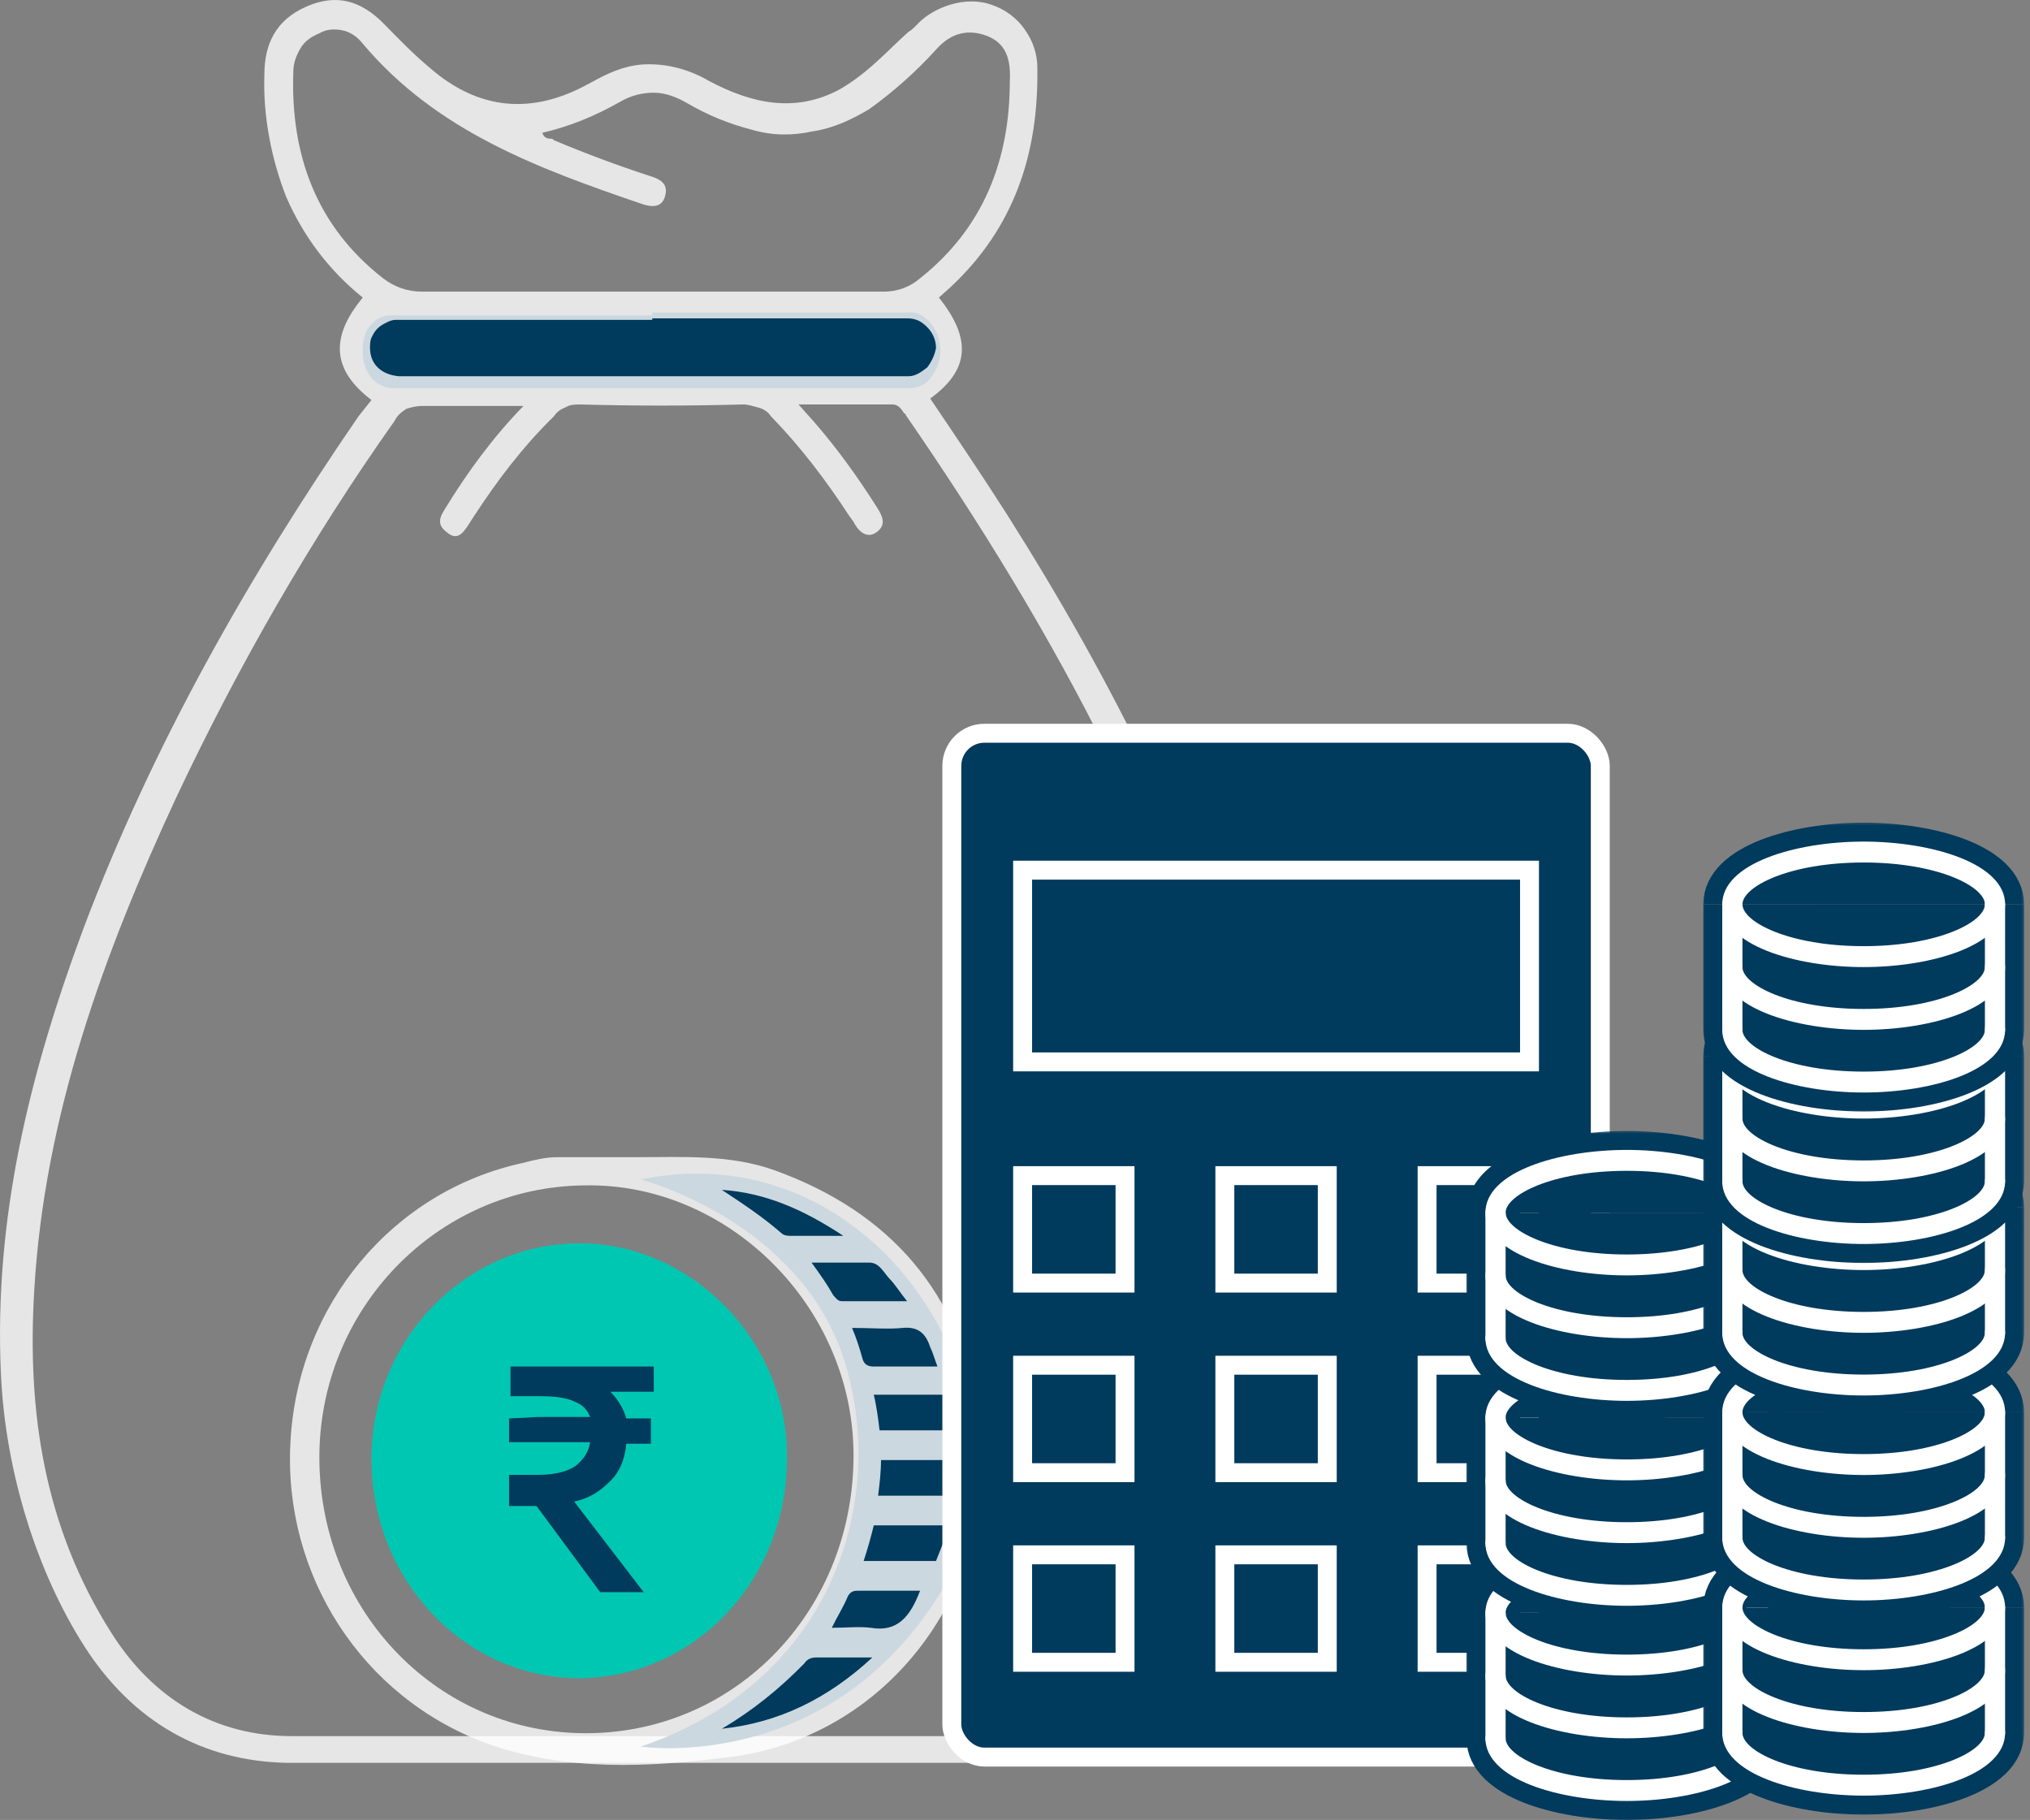 <svg width="193" height="173" viewBox="0 0 193 173" fill="none" xmlns="http://www.w3.org/2000/svg">
<rect x="0" y="0" width="193" height="173" fill="#808080" stroke="none"/>
<path d="M62.014 29.7H85.272C85.685 29.7 86.235 29.7 86.648 29.7C87.336 29.7 88.024 30.124 88.575 30.829C89.125 31.535 89.4 32.382 89.4 33.37C89.4 34.216 89.125 35.063 88.575 35.769C88.162 36.474 87.474 36.757 86.786 36.898H37.243C35.591 36.757 34.49 35.345 34.49 33.511C34.49 33.087 34.49 32.523 34.628 32.099C34.766 31.676 34.903 31.253 35.178 30.971C35.454 30.688 35.729 30.406 36.004 30.265C36.279 30.124 36.692 29.983 37.105 29.983C37.518 29.983 38.068 29.983 38.481 29.983H62.014V29.7Z" fill="#003A5D"/>
<path opacity="0.8" d="M35.318 38.024C31.602 35.202 31.327 32.097 34.492 28.287C31.327 25.747 28.85 22.501 27.199 18.691C25.822 15.163 24.997 11.07 25.134 7.119C25.134 4.155 26.235 1.897 29.125 0.627C32.015 -0.643 34.355 0.063 36.557 2.321C37.933 3.732 39.309 5.143 40.823 6.413C45.502 10.506 50.594 10.929 55.961 7.965C56.099 7.965 56.099 7.824 56.236 7.824C57.75 6.978 59.264 6.272 61.053 6.131C63.255 5.99 65.457 6.554 67.383 7.683C71.374 9.8 75.503 10.788 79.769 8.53C81.008 7.824 82.109 6.978 83.21 5.99C84.311 5.002 85.274 4.014 86.375 3.026C86.65 2.885 86.925 2.603 87.338 2.18C88.715 0.768 91.742 -0.502 94.357 0.486C95.596 0.909 96.697 1.756 97.385 2.744C98.21 3.873 98.623 5.143 98.623 6.413C98.761 14.598 96.421 21.654 90.366 27.299L89.265 28.287C92.43 32.238 92.155 35.202 88.439 37.883C90.916 41.552 93.394 45.221 95.733 48.891C105.917 64.978 114.449 81.913 119.679 100.4C122.431 110.278 124.083 120.298 123.532 130.599C122.982 140.901 120.642 148.804 115.688 156.566C110.596 164.468 104.541 167.573 96.284 167.573H27.336C19.217 167.432 12.611 163.622 8.069 156.566C3.528 149.51 0.5 139.913 0.088 130.599C-0.601 115.782 2.84 101.952 7.932 88.263C14.538 70.764 23.62 54.818 34.08 39.577L35.318 38.024ZM49.768 38.589H40.135C39.584 38.589 39.034 38.73 38.621 38.871C38.208 39.153 37.795 39.435 37.52 40C29.538 51.289 22.657 63.285 16.739 75.844C9.858 90.662 4.216 106.044 3.253 122.697C2.565 134.268 4.216 145.135 10.547 155.154C14.538 161.505 20.455 165.033 27.749 165.033H96.421C103.715 165.033 109.495 161.646 113.624 155.295C116.239 151.062 118.303 146.264 119.404 141.325C122.156 129.753 121.193 118.322 118.44 107.032C112.385 82.195 100.412 60.18 86.1 39.435C86.1 39.435 86.1 39.294 85.962 39.294C85.687 38.871 85.412 38.447 84.861 38.447H75.916L77.43 40.141C79.632 42.681 81.558 45.362 83.347 48.185C83.898 49.032 84.311 49.878 83.347 50.584C82.384 51.289 81.558 50.443 81.145 49.596L80.733 49.032C78.531 45.645 76.054 42.399 73.301 39.577C73.026 39.153 72.613 38.871 72.063 38.73C71.512 38.589 71.099 38.447 70.686 38.447C65.457 38.589 60.227 38.589 55.135 38.447C54.722 38.447 54.172 38.447 53.759 38.73C53.346 38.871 52.934 39.153 52.658 39.577C49.768 42.399 47.291 45.645 45.089 49.032L44.539 49.878C43.988 50.725 43.438 51.431 42.474 50.584C41.511 49.878 41.786 49.173 42.337 48.326C44.401 44.939 46.878 41.552 49.768 38.589ZM51.557 12.623C51.695 13.046 51.97 13.187 52.383 13.187C52.521 13.187 52.521 13.187 52.658 13.328C55.686 14.598 58.714 15.727 61.741 16.715C62.704 16.997 63.53 17.421 63.255 18.549C62.98 19.82 61.879 19.678 61.053 19.396C51.144 16.009 41.511 12.481 34.492 4.155C33.942 3.45 33.254 3.026 32.566 2.885C31.878 2.744 31.052 2.744 30.364 3.167C29.676 3.45 28.988 3.873 28.575 4.579C28.162 5.284 27.887 5.99 27.887 6.837C27.611 14.739 30.089 21.513 36.419 26.452C37.52 27.299 38.759 27.722 40.135 27.722H84.035C85.274 27.722 86.513 27.299 87.476 26.452C93.531 21.654 96.008 15.163 96.008 7.683C96.146 5.143 95.32 3.873 93.531 3.308C91.742 2.744 90.228 3.308 88.99 4.72C87.063 6.837 84.999 8.671 82.659 10.364C81.008 11.352 79.219 12.199 77.292 12.481C75.365 12.905 73.439 12.905 71.512 12.34C69.31 11.776 67.246 10.929 65.319 9.8C64.356 9.236 63.255 8.812 62.154 8.812C61.053 8.812 59.952 9.094 58.989 9.659C56.512 11.07 54.034 12.058 51.557 12.623ZM62.016 30.404H39.034C38.621 30.404 38.208 30.404 37.658 30.404C37.245 30.404 36.97 30.545 36.694 30.686C36.419 30.827 36.144 30.968 35.869 31.25C35.593 31.533 35.456 31.815 35.318 32.097C35.181 32.379 35.181 32.803 35.181 33.085C35.181 34.637 36.282 35.625 37.933 35.766H86.375C87.063 35.766 87.614 35.343 88.164 34.919C88.577 34.355 88.852 33.791 88.99 33.085C88.99 32.379 88.715 31.674 88.164 31.109C87.614 30.545 87.063 30.262 86.237 30.262C85.825 30.262 85.412 30.262 84.861 30.262H62.016V30.404Z" fill="white"/>
<path d="M60.914 112.118C60.914 112.118 76.19 116.069 80.318 129.476C84.447 142.882 78.942 159.958 60.914 166.026C60.914 166.026 78.529 168.707 89.264 151.632C99.998 134.838 84.309 107.32 60.914 112.118Z" fill="#003A5D"/>
<path opacity="0.8" d="M60.504 110C64.907 110 69.449 109.717 73.715 111.27C84.587 115.221 91.33 122.842 93.119 134.555C95.459 150.36 84.862 165.037 69.449 167.012C61.742 168 53.898 168.424 46.329 165.742C34.356 161.368 26.924 149.655 27.612 137.095C28.3 123.971 37.383 113.245 49.632 110.564C50.733 110.282 51.833 110 52.934 110C55.411 110 58.026 110 60.504 110ZM30.365 138.788C30.502 153.324 41.787 164.896 55.962 164.754C70.137 164.613 81.284 152.9 81.146 138.083C81.009 124.112 69.174 112.399 55.549 112.681C41.512 112.822 30.227 124.535 30.365 138.788ZM68.623 164.331C73.99 163.767 78.669 161.509 82.936 157.557C80.871 157.557 79.22 157.557 77.568 157.557C77.155 157.557 76.743 157.698 76.467 158.122C74.128 160.521 71.513 162.638 68.623 164.331ZM83.486 142.175C85.963 142.175 88.165 142.175 90.504 142.175C90.504 141.046 90.917 139.917 90.78 138.788C88.44 138.788 86.101 138.788 83.761 138.788C83.761 139.917 83.624 141.046 83.486 142.175ZM83.624 135.966C85.963 135.966 88.303 135.966 90.504 135.966C90.642 134.696 90.367 133.567 89.954 132.579C87.615 132.579 85.413 132.579 83.073 132.579C83.348 133.708 83.486 134.837 83.624 135.966ZM83.073 144.998C82.798 146.127 82.523 147.114 82.11 148.384C84.449 148.384 86.651 148.384 88.991 148.384C89.404 147.255 89.954 146.268 89.954 144.998C87.615 144.998 85.413 144.998 83.073 144.998ZM81.009 126.229C81.422 127.216 81.697 128.063 81.972 129.051C82.11 129.615 82.385 129.898 83.073 129.898C85 129.898 87.064 129.898 89.128 129.898C88.853 129.192 88.716 128.628 88.44 128.063C88.027 126.793 87.339 126.087 85.826 126.229C84.449 126.37 82.798 126.229 81.009 126.229ZM86.238 123.688C85.55 122.842 85.137 122.136 84.587 121.572C84.036 121.007 83.624 120.019 82.66 120.019C80.871 120.019 79.082 120.019 77.155 120.019C77.981 121.148 78.669 122.136 79.22 123.124C79.495 123.406 79.633 123.688 80.046 123.688C82.11 123.688 84.036 123.688 86.238 123.688ZM87.477 151.207C85.413 151.207 83.486 151.207 81.697 151.207C81.284 151.207 80.871 151.207 80.596 151.771C80.183 152.759 79.633 153.606 79.082 154.735C80.458 154.735 81.697 154.594 82.798 154.735C85.275 155.158 86.514 153.747 87.477 151.207ZM80.183 117.479C76.33 114.939 72.752 113.387 68.623 113.104C70.55 114.374 72.476 115.644 74.265 117.197C74.541 117.479 74.954 117.479 75.229 117.479C76.743 117.479 78.119 117.479 80.183 117.479Z" fill="white"/>
<path d="M35.32 138.929C35.182 127.639 43.99 118.325 54.862 118.184C65.596 118.043 74.817 127.357 74.817 138.364C74.954 150.077 66.147 159.391 55.137 159.532C44.265 159.532 35.458 150.36 35.32 138.929Z" fill="#00C7B2"/>
<path fill-rule="evenodd" clip-rule="evenodd" d="M48.397 143.02V140.197H51.149C52.663 140.197 53.901 139.915 54.727 139.35C55.415 138.786 55.966 138.08 56.103 137.093H48.397V134.835L51.149 134.693H56.103C55.828 133.988 55.415 133.564 54.727 133.282C53.901 132.859 52.8 132.718 51.286 132.718H48.534V129.895H62.158V132.294H58.03C58.718 133 59.268 133.847 59.544 134.835H61.883V137.234H59.544C59.406 138.786 58.856 140.056 57.892 140.903C57.066 141.749 55.966 142.455 54.589 142.737L61.195 151.346H57.066L51.011 143.161H48.397V143.02Z" fill="#003A5D"/>
<rect x="90.494" y="69.7" width="61.651" height="97.325" rx="3.1" fill="#003A5D" stroke="white" stroke-width="1.8"/>
<rect x="97.224" y="82.716" width="48.192" height="18.225" fill="#003A5D" stroke="white" stroke-width="1.8"/>
<rect x="97.224" y="111.753" width="9.737" height="10.215" fill="#003A5D" stroke="white" stroke-width="1.8"/>
<rect x="116.451" y="111.753" width="9.737" height="10.215" fill="#003A5D" stroke="white" stroke-width="1.8"/>
<rect x="116.451" y="129.776" width="9.737" height="10.215" fill="#003A5D" stroke="white" stroke-width="1.8"/>
<rect x="116.451" y="147.799" width="9.737" height="10.215" fill="#003A5D" stroke="white" stroke-width="1.8"/>
<rect x="135.679" y="111.753" width="9.737" height="10.215" fill="#003A5D" stroke="white" stroke-width="1.8"/>
<rect x="135.679" y="129.776" width="9.737" height="10.215" fill="#003A5D" stroke="white" stroke-width="1.8"/>
<rect x="135.679" y="147.799" width="9.737" height="10.215" fill="#003A5D" stroke="white" stroke-width="1.8"/>
<rect x="97.224" y="129.776" width="9.737" height="10.215" fill="#003A5D" stroke="white" stroke-width="1.8"/>
<rect x="97.224" y="147.799" width="9.737" height="10.215" fill="#003A5D" stroke="white" stroke-width="1.8"/>
<mask id="path-18-outside-1_713_4024" maskUnits="userSpaceOnUse" x="139.115" y="145.345" width="31" height="28" fill="black">
<rect fill="white" x="139.115" y="145.345" width="31" height="28"/>
<path fill-rule="evenodd" clip-rule="evenodd" d="M168.115 153.308C168.115 149.436 161.188 147.345 154.669 147.345C148.149 147.345 141.223 149.436 141.223 153.308"/>
<path fill-rule="evenodd" clip-rule="evenodd" d="M168.115 153.308V165.236C168.115 169.109 161.188 171.2 154.669 171.2C148.149 171.2 141.223 169.109 141.223 165.236V153.313"/>
</mask>
<path fill-rule="evenodd" clip-rule="evenodd" d="M168.115 153.308C168.115 149.436 161.188 147.345 154.669 147.345C148.149 147.345 141.223 149.436 141.223 153.308" fill="#003A5D"/>
<path fill-rule="evenodd" clip-rule="evenodd" d="M168.115 153.308V165.236C168.115 169.109 161.188 171.2 154.669 171.2C148.149 171.2 141.223 169.109 141.223 165.236V153.313" fill="#003A5D"/>
<path fill-rule="evenodd" clip-rule="evenodd" d="M168.115 153.308C168.115 149.436 161.188 147.345 154.669 147.345C148.149 147.345 141.223 149.436 141.223 153.308" stroke="#003A5D" stroke-width="3.6" mask="url(#path-18-outside-1_713_4024)"/>
<path fill-rule="evenodd" clip-rule="evenodd" d="M168.115 153.308V165.236C168.115 169.109 161.188 171.2 154.669 171.2C148.149 171.2 141.223 169.109 141.223 165.236V153.313" stroke="#003A5D" stroke-width="3.6" mask="url(#path-18-outside-1_713_4024)"/>
<path d="M154.669 171.197C161.188 171.197 168.115 169.105 168.115 165.233C168.115 164.684 167.685 164.239 167.155 164.239C166.625 164.239 166.194 164.684 166.194 165.233C166.194 166.893 161.809 169.209 154.669 169.209C147.529 169.209 143.144 166.893 143.144 165.233C143.144 164.684 142.713 164.239 142.183 164.239C141.653 164.239 141.223 164.684 141.223 165.233C141.223 169.105 148.149 171.197 154.669 171.197Z" fill="white"/>
<path d="M154.669 165.239C161.188 165.239 168.115 163.148 168.115 159.275C168.115 158.727 167.685 158.281 167.155 158.281C166.625 158.281 166.194 158.727 166.194 159.275C166.194 160.935 161.809 163.251 154.669 163.251C147.529 163.251 143.144 160.935 143.144 159.275C143.144 158.727 142.713 158.281 142.183 158.281C141.653 158.281 141.223 158.727 141.223 159.275C141.223 163.148 148.149 165.239 154.669 165.239Z" fill="white"/>
<path d="M154.669 159.272C161.188 159.272 168.115 157.181 168.115 153.308C168.115 149.436 161.188 147.345 154.669 147.345C148.149 147.345 141.223 149.436 141.223 153.308C141.223 157.181 148.149 159.272 154.669 159.272ZM154.669 149.333C161.809 149.333 166.194 151.649 166.194 153.308C166.194 154.968 161.809 157.284 154.669 157.284C147.529 157.284 143.144 154.968 143.144 153.308C143.144 151.649 147.529 149.333 154.669 149.333Z" fill="white"/>
<path d="M142.184 166.229C142.714 166.229 143.145 165.783 143.145 165.235V153.307C143.145 152.758 142.714 152.313 142.184 152.313C141.654 152.313 141.224 152.758 141.224 153.307V165.235C141.224 165.783 141.654 166.229 142.184 166.229Z" fill="white"/>
<path d="M167.155 166.229C167.685 166.229 168.115 165.783 168.115 165.235V153.307C168.115 152.758 167.685 152.313 167.155 152.313C166.625 152.313 166.194 152.758 166.194 153.307V165.235C166.194 165.783 166.625 166.229 167.155 166.229Z" fill="white"/>
<mask id="path-24-outside-2_713_4024" maskUnits="userSpaceOnUse" x="139.115" y="126.79" width="31" height="28" fill="black">
<rect fill="white" x="139.115" y="126.79" width="31" height="28"/>
<path fill-rule="evenodd" clip-rule="evenodd" d="M168.115 134.754C168.115 130.882 161.188 128.79 154.669 128.79C148.149 128.79 141.223 130.882 141.223 134.754"/>
<path fill-rule="evenodd" clip-rule="evenodd" d="M168.115 134.754V146.682C168.115 150.554 161.188 152.646 154.669 152.646C148.149 152.646 141.223 150.554 141.223 146.682V134.759"/>
</mask>
<path fill-rule="evenodd" clip-rule="evenodd" d="M168.115 134.754C168.115 130.882 161.188 128.79 154.669 128.79C148.149 128.79 141.223 130.882 141.223 134.754" fill="#003A5D"/>
<path fill-rule="evenodd" clip-rule="evenodd" d="M168.115 134.754V146.682C168.115 150.554 161.188 152.646 154.669 152.646C148.149 152.646 141.223 150.554 141.223 146.682V134.759" fill="#003A5D"/>
<path fill-rule="evenodd" clip-rule="evenodd" d="M168.115 134.754C168.115 130.882 161.188 128.79 154.669 128.79C148.149 128.79 141.223 130.882 141.223 134.754" stroke="#003A5D" stroke-width="3.6" mask="url(#path-24-outside-2_713_4024)"/>
<path fill-rule="evenodd" clip-rule="evenodd" d="M168.115 134.754V146.682C168.115 150.554 161.188 152.646 154.669 152.646C148.149 152.646 141.223 150.554 141.223 146.682V134.759" stroke="#003A5D" stroke-width="3.6" mask="url(#path-24-outside-2_713_4024)"/>
<path d="M154.669 152.643C161.188 152.643 168.115 150.551 168.115 146.679C168.115 146.13 167.685 145.685 167.155 145.685C166.625 145.685 166.194 146.13 166.194 146.679C166.194 148.339 161.809 150.655 154.669 150.655C147.529 150.655 143.144 148.339 143.144 146.679C143.144 146.13 142.713 145.685 142.183 145.685C141.653 145.685 141.223 146.13 141.223 146.679C141.223 150.551 148.149 152.643 154.669 152.643Z" fill="white"/>
<path d="M154.669 146.685C161.188 146.685 168.115 144.594 168.115 140.721C168.115 140.172 167.685 139.727 167.155 139.727C166.625 139.727 166.194 140.172 166.194 140.721C166.194 142.381 161.809 144.697 154.669 144.697C147.529 144.697 143.144 142.381 143.144 140.721C143.144 140.172 142.713 139.727 142.183 139.727C141.653 139.727 141.223 140.172 141.223 140.721C141.223 144.594 148.149 146.685 154.669 146.685Z" fill="white"/>
<path d="M154.669 140.718C161.188 140.718 168.115 138.627 168.115 134.754C168.115 130.882 161.188 128.79 154.669 128.79C148.149 128.79 141.223 130.882 141.223 134.754C141.223 138.627 148.149 140.718 154.669 140.718ZM154.669 130.778C161.809 130.778 166.194 133.094 166.194 134.754C166.194 136.414 161.809 138.73 154.669 138.73C147.529 138.73 143.144 136.414 143.144 134.754C143.144 133.094 147.529 130.778 154.669 130.778Z" fill="white"/>
<path d="M142.184 147.674C142.714 147.674 143.145 147.229 143.145 146.68V134.753C143.145 134.204 142.714 133.759 142.184 133.759C141.654 133.759 141.224 134.204 141.224 134.753V146.68C141.224 147.229 141.654 147.674 142.184 147.674Z" fill="white"/>
<path d="M167.155 147.674C167.685 147.674 168.115 147.229 168.115 146.68V134.753C168.115 134.204 167.685 133.759 167.155 133.759C166.625 133.759 166.194 134.204 166.194 134.753V146.68C166.194 147.229 166.625 147.674 167.155 147.674Z" fill="white"/>
<mask id="path-30-outside-3_713_4024" maskUnits="userSpaceOnUse" x="139.115" y="107.308" width="31" height="28" fill="black">
<rect fill="white" x="139.115" y="107.308" width="31" height="28"/>
<path fill-rule="evenodd" clip-rule="evenodd" d="M168.115 115.272C168.115 111.4 161.188 109.308 154.669 109.308C148.149 109.308 141.223 111.4 141.223 115.272"/>
<path fill-rule="evenodd" clip-rule="evenodd" d="M168.115 115.272V127.2C168.115 131.072 161.188 133.164 154.669 133.164C148.149 133.164 141.223 131.072 141.223 127.2V115.277"/>
</mask>
<path fill-rule="evenodd" clip-rule="evenodd" d="M168.115 115.272C168.115 111.4 161.188 109.308 154.669 109.308C148.149 109.308 141.223 111.4 141.223 115.272" fill="#003A5D"/>
<path fill-rule="evenodd" clip-rule="evenodd" d="M168.115 115.272V127.2C168.115 131.072 161.188 133.164 154.669 133.164C148.149 133.164 141.223 131.072 141.223 127.2V115.277" fill="#003A5D"/>
<path fill-rule="evenodd" clip-rule="evenodd" d="M168.115 115.272C168.115 111.4 161.188 109.308 154.669 109.308C148.149 109.308 141.223 111.4 141.223 115.272" stroke="#003A5D" stroke-width="3.6" mask="url(#path-30-outside-3_713_4024)"/>
<path fill-rule="evenodd" clip-rule="evenodd" d="M168.115 115.272V127.2C168.115 131.072 161.188 133.164 154.669 133.164C148.149 133.164 141.223 131.072 141.223 127.2V115.277" stroke="#003A5D" stroke-width="3.6" mask="url(#path-30-outside-3_713_4024)"/>
<path d="M154.669 133.161C161.188 133.161 168.115 131.069 168.115 127.197C168.115 126.648 167.685 126.203 167.155 126.203C166.625 126.203 166.194 126.648 166.194 127.197C166.194 128.857 161.809 131.173 154.669 131.173C147.529 131.173 143.144 128.857 143.144 127.197C143.144 126.648 142.713 126.203 142.183 126.203C141.653 126.203 141.223 126.648 141.223 127.197C141.223 131.069 148.149 133.161 154.669 133.161Z" fill="white"/>
<path d="M154.669 127.203C161.188 127.203 168.115 125.112 168.115 121.239C168.115 120.691 167.685 120.245 167.155 120.245C166.625 120.245 166.194 120.691 166.194 121.239C166.194 122.899 161.809 125.215 154.669 125.215C147.529 125.215 143.144 122.899 143.144 121.239C143.144 120.691 142.713 120.245 142.183 120.245C141.653 120.245 141.223 120.691 141.223 121.239C141.223 125.112 148.149 127.203 154.669 127.203Z" fill="white"/>
<path d="M154.669 121.236C161.188 121.236 168.115 119.145 168.115 115.272C168.115 111.4 161.188 109.308 154.669 109.308C148.149 109.308 141.223 111.4 141.223 115.272C141.223 119.145 148.149 121.236 154.669 121.236ZM154.669 111.296C161.809 111.296 166.194 113.612 166.194 115.272C166.194 116.932 161.809 119.248 154.669 119.248C147.529 119.248 143.144 116.932 143.144 115.272C143.144 113.612 147.529 111.296 154.669 111.296Z" fill="white"/>
<path d="M142.184 128.192C142.714 128.192 143.145 127.747 143.145 127.198V115.271C143.145 114.722 142.714 114.277 142.184 114.277C141.654 114.277 141.224 114.722 141.224 115.271V127.198C141.224 127.747 141.654 128.192 142.184 128.192Z" fill="white"/>
<path d="M167.155 128.192C167.685 128.192 168.115 127.747 168.115 127.198V115.271C168.115 114.722 167.685 114.277 167.155 114.277C166.625 114.277 166.194 114.722 166.194 115.271V127.198C166.194 127.747 166.625 128.192 167.155 128.192Z" fill="white"/>
<mask id="path-36-outside-4_713_4024" maskUnits="userSpaceOnUse" x="161.633" y="144.836" width="31" height="28" fill="black">
<rect fill="white" x="161.633" y="144.836" width="31" height="28"/>
<path fill-rule="evenodd" clip-rule="evenodd" d="M190.633 152.8C190.633 148.928 183.706 146.836 177.187 146.836C170.667 146.836 163.74 148.928 163.74 152.8"/>
<path fill-rule="evenodd" clip-rule="evenodd" d="M190.633 152.8V164.728C190.633 168.6 183.706 170.692 177.187 170.692C170.667 170.692 163.74 168.6 163.74 164.728V152.805"/>
</mask>
<path fill-rule="evenodd" clip-rule="evenodd" d="M190.633 152.8C190.633 148.928 183.706 146.836 177.187 146.836C170.667 146.836 163.74 148.928 163.74 152.8" fill="#003A5D"/>
<path fill-rule="evenodd" clip-rule="evenodd" d="M190.633 152.8V164.728C190.633 168.6 183.706 170.692 177.187 170.692C170.667 170.692 163.74 168.6 163.74 164.728V152.805" fill="#003A5D"/>
<path fill-rule="evenodd" clip-rule="evenodd" d="M190.633 152.8C190.633 148.928 183.706 146.836 177.187 146.836C170.667 146.836 163.74 148.928 163.74 152.8" stroke="#003A5D" stroke-width="3.6" mask="url(#path-36-outside-4_713_4024)"/>
<path fill-rule="evenodd" clip-rule="evenodd" d="M190.633 152.8V164.728C190.633 168.6 183.706 170.692 177.187 170.692C170.667 170.692 163.74 168.6 163.74 164.728V152.805" stroke="#003A5D" stroke-width="3.6" mask="url(#path-36-outside-4_713_4024)"/>
<path d="M177.187 170.688C183.706 170.688 190.633 168.597 190.633 164.725C190.633 164.176 190.203 163.731 189.672 163.731C189.142 163.731 188.712 164.176 188.712 164.725C188.712 166.384 184.326 168.7 177.187 168.7C170.047 168.7 165.661 166.384 165.661 164.725C165.661 164.176 165.231 163.731 164.701 163.731C164.17 163.731 163.74 164.176 163.74 164.725C163.74 168.597 170.667 170.688 177.187 170.688Z" fill="white"/>
<path d="M177.187 164.731C183.706 164.731 190.633 162.64 190.633 158.767C190.633 158.218 190.203 157.773 189.672 157.773C189.142 157.773 188.712 158.218 188.712 158.767C188.712 160.427 184.326 162.743 177.187 162.743C170.047 162.743 165.661 160.427 165.661 158.767C165.661 158.218 165.231 157.773 164.701 157.773C164.17 157.773 163.74 158.218 163.74 158.767C163.74 162.64 170.667 164.731 177.187 164.731Z" fill="white"/>
<path d="M177.187 158.764C183.706 158.764 190.633 156.673 190.633 152.8C190.633 148.928 183.706 146.836 177.187 146.836C170.667 146.836 163.74 148.928 163.74 152.8C163.74 156.673 170.667 158.764 177.187 158.764ZM177.187 148.824C184.326 148.824 188.712 151.14 188.712 152.8C188.712 154.46 184.326 156.776 177.187 156.776C170.047 156.776 165.661 154.46 165.661 152.8C165.661 151.14 170.047 148.824 177.187 148.824Z" fill="white"/>
<path d="M164.702 165.72C165.232 165.72 165.662 165.275 165.662 164.726V152.798C165.662 152.25 165.232 151.804 164.702 151.804C164.171 151.804 163.741 152.25 163.741 152.798V164.726C163.741 165.275 164.171 165.72 164.702 165.72Z" fill="white"/>
<path d="M189.672 165.72C190.203 165.72 190.633 165.275 190.633 164.726V152.798C190.633 152.25 190.203 151.804 189.672 151.804C189.142 151.804 188.712 152.25 188.712 152.798V164.726C188.712 165.275 189.142 165.72 189.672 165.72Z" fill="white"/>
<mask id="path-42-outside-5_713_4024" maskUnits="userSpaceOnUse" x="161.633" y="126.282" width="31" height="28" fill="black">
<rect fill="white" x="161.633" y="126.282" width="31" height="28"/>
<path fill-rule="evenodd" clip-rule="evenodd" d="M190.633 134.246C190.633 130.373 183.706 128.282 177.187 128.282C170.667 128.282 163.74 130.373 163.74 134.246"/>
<path fill-rule="evenodd" clip-rule="evenodd" d="M190.633 134.246V146.173C190.633 150.046 183.706 152.137 177.187 152.137C170.667 152.137 163.74 150.046 163.74 146.173V134.251"/>
</mask>
<path fill-rule="evenodd" clip-rule="evenodd" d="M190.633 134.246C190.633 130.373 183.706 128.282 177.187 128.282C170.667 128.282 163.74 130.373 163.74 134.246" fill="#003A5D"/>
<path fill-rule="evenodd" clip-rule="evenodd" d="M190.633 134.246V146.173C190.633 150.046 183.706 152.137 177.187 152.137C170.667 152.137 163.74 150.046 163.74 146.173V134.251" fill="#003A5D"/>
<path fill-rule="evenodd" clip-rule="evenodd" d="M190.633 134.246C190.633 130.373 183.706 128.282 177.187 128.282C170.667 128.282 163.74 130.373 163.74 134.246" stroke="#003A5D" stroke-width="3.6" mask="url(#path-42-outside-5_713_4024)"/>
<path fill-rule="evenodd" clip-rule="evenodd" d="M190.633 134.246V146.173C190.633 150.046 183.706 152.137 177.187 152.137C170.667 152.137 163.74 150.046 163.74 146.173V134.251" stroke="#003A5D" stroke-width="3.6" mask="url(#path-42-outside-5_713_4024)"/>
<path d="M177.187 152.134C183.706 152.134 190.633 150.043 190.633 146.17C190.633 145.622 190.203 145.176 189.672 145.176C189.142 145.176 188.712 145.622 188.712 146.17C188.712 147.83 184.326 150.146 177.187 150.146C170.047 150.146 165.661 147.83 165.661 146.17C165.661 145.622 165.231 145.176 164.701 145.176C164.17 145.176 163.74 145.622 163.74 146.17C163.74 150.043 170.667 152.134 177.187 152.134Z" fill="white"/>
<path d="M177.187 146.177C183.706 146.177 190.633 144.085 190.633 140.213C190.633 139.664 190.203 139.219 189.672 139.219C189.142 139.219 188.712 139.664 188.712 140.213C188.712 141.873 184.326 144.189 177.187 144.189C170.047 144.189 165.661 141.873 165.661 140.213C165.661 139.664 165.231 139.219 164.701 139.219C164.17 139.219 163.74 139.664 163.74 140.213C163.74 144.085 170.667 146.177 177.187 146.177Z" fill="white"/>
<path d="M177.187 140.21C183.706 140.21 190.633 138.118 190.633 134.246C190.633 130.373 183.706 128.282 177.187 128.282C170.667 128.282 163.74 130.373 163.74 134.246C163.74 138.118 170.667 140.21 177.187 140.21ZM177.187 130.27C184.326 130.27 188.712 132.586 188.712 134.246C188.712 135.906 184.326 138.222 177.187 138.222C170.047 138.222 165.661 135.906 165.661 134.246C165.661 132.586 170.047 130.27 177.187 130.27Z" fill="white"/>
<path d="M164.702 147.166C165.232 147.166 165.662 146.721 165.662 146.172V134.244C165.662 133.696 165.232 133.25 164.702 133.25C164.171 133.25 163.741 133.696 163.741 134.244V146.172C163.741 146.721 164.171 147.166 164.702 147.166Z" fill="white"/>
<path d="M189.672 147.166C190.203 147.166 190.633 146.721 190.633 146.172V134.244C190.633 133.696 190.203 133.25 189.672 133.25C189.142 133.25 188.712 133.696 188.712 134.244V146.172C188.712 146.721 189.142 147.166 189.672 147.166Z" fill="white"/>
<mask id="path-48-outside-6_713_4024" maskUnits="userSpaceOnUse" x="161.633" y="106.8" width="31" height="28" fill="black">
<rect fill="white" x="161.633" y="106.8" width="31" height="28"/>
<path fill-rule="evenodd" clip-rule="evenodd" d="M190.633 114.764C190.633 110.891 183.706 108.8 177.187 108.8C170.667 108.8 163.74 110.891 163.74 114.764"/>
<path fill-rule="evenodd" clip-rule="evenodd" d="M190.633 114.764V126.692C190.633 130.564 183.706 132.655 177.187 132.655C170.667 132.655 163.74 130.564 163.74 126.692V114.769"/>
</mask>
<path fill-rule="evenodd" clip-rule="evenodd" d="M190.633 114.764C190.633 110.891 183.706 108.8 177.187 108.8C170.667 108.8 163.74 110.891 163.74 114.764" fill="#003A5D"/>
<path fill-rule="evenodd" clip-rule="evenodd" d="M190.633 114.764V126.692C190.633 130.564 183.706 132.655 177.187 132.655C170.667 132.655 163.74 130.564 163.74 126.692V114.769" fill="#003A5D"/>
<path fill-rule="evenodd" clip-rule="evenodd" d="M190.633 114.764C190.633 110.891 183.706 108.8 177.187 108.8C170.667 108.8 163.74 110.891 163.74 114.764" stroke="#003A5D" stroke-width="3.6" mask="url(#path-48-outside-6_713_4024)"/>
<path fill-rule="evenodd" clip-rule="evenodd" d="M190.633 114.764V126.692C190.633 130.564 183.706 132.655 177.187 132.655C170.667 132.655 163.74 130.564 163.74 126.692V114.769" stroke="#003A5D" stroke-width="3.6" mask="url(#path-48-outside-6_713_4024)"/>
<path d="M177.187 132.652C183.706 132.652 190.633 130.561 190.633 126.689C190.633 126.14 190.203 125.695 189.672 125.695C189.142 125.695 188.712 126.14 188.712 126.689C188.712 128.348 184.326 130.664 177.187 130.664C170.047 130.664 165.661 128.348 165.661 126.689C165.661 126.14 165.231 125.695 164.701 125.695C164.17 125.695 163.74 126.14 163.74 126.689C163.74 130.561 170.667 132.652 177.187 132.652Z" fill="white"/>
<path d="M177.187 126.695C183.706 126.695 190.633 124.603 190.633 120.731C190.633 120.182 190.203 119.737 189.672 119.737C189.142 119.737 188.712 120.182 188.712 120.731C188.712 122.391 184.326 124.707 177.187 124.707C170.047 124.707 165.661 122.391 165.661 120.731C165.661 120.182 165.231 119.737 164.701 119.737C164.17 119.737 163.74 120.182 163.74 120.731C163.74 124.603 170.667 126.695 177.187 126.695Z" fill="white"/>
<path d="M177.187 120.728C183.706 120.728 190.633 118.636 190.633 114.764C190.633 110.891 183.706 108.8 177.187 108.8C170.667 108.8 163.74 110.891 163.74 114.764C163.74 118.636 170.667 120.728 177.187 120.728ZM177.187 110.788C184.326 110.788 188.712 113.104 188.712 114.764C188.712 116.424 184.326 118.74 177.187 118.74C170.047 118.74 165.661 116.424 165.661 114.764C165.661 113.104 170.047 110.788 177.187 110.788Z" fill="white"/>
<path d="M164.702 127.684C165.232 127.684 165.662 127.239 165.662 126.69V114.762C165.662 114.214 165.232 113.768 164.702 113.768C164.171 113.768 163.741 114.214 163.741 114.762V126.69C163.741 127.239 164.171 127.684 164.702 127.684Z" fill="white"/>
<path d="M189.672 127.684C190.203 127.684 190.633 127.239 190.633 126.69V114.762C190.633 114.214 190.203 113.768 189.672 113.768C189.142 113.768 188.712 114.214 188.712 114.762V126.69C188.712 127.239 189.142 127.684 189.672 127.684Z" fill="white"/>
<mask id="path-54-outside-7_713_4024" maskUnits="userSpaceOnUse" x="161.633" y="92.4" width="31" height="28" fill="black">
<rect fill="white" x="161.633" y="92.4" width="31" height="28"/>
<path fill-rule="evenodd" clip-rule="evenodd" d="M190.633 100.364C190.633 96.491 183.706 94.4 177.187 94.4C170.667 94.4 163.74 96.491 163.74 100.364"/>
<path fill-rule="evenodd" clip-rule="evenodd" d="M190.633 100.364V112.292C190.633 116.164 183.706 118.255 177.187 118.255C170.667 118.255 163.74 116.164 163.74 112.292V100.369"/>
</mask>
<path fill-rule="evenodd" clip-rule="evenodd" d="M190.633 100.364C190.633 96.491 183.706 94.4 177.187 94.4C170.667 94.4 163.74 96.491 163.74 100.364" fill="#003A5D"/>
<path fill-rule="evenodd" clip-rule="evenodd" d="M190.633 100.364V112.292C190.633 116.164 183.706 118.255 177.187 118.255C170.667 118.255 163.74 116.164 163.74 112.292V100.369" fill="#003A5D"/>
<path fill-rule="evenodd" clip-rule="evenodd" d="M190.633 100.364C190.633 96.491 183.706 94.4 177.187 94.4C170.667 94.4 163.74 96.491 163.74 100.364" stroke="#003A5D" stroke-width="3.6" mask="url(#path-54-outside-7_713_4024)"/>
<path fill-rule="evenodd" clip-rule="evenodd" d="M190.633 100.364V112.292C190.633 116.164 183.706 118.255 177.187 118.255C170.667 118.255 163.74 116.164 163.74 112.292V100.369" stroke="#003A5D" stroke-width="3.6" mask="url(#path-54-outside-7_713_4024)"/>
<path d="M177.187 118.252C183.706 118.252 190.633 116.161 190.633 112.289C190.633 111.74 190.203 111.295 189.672 111.295C189.142 111.295 188.712 111.74 188.712 112.289C188.712 113.948 184.326 116.264 177.187 116.264C170.047 116.264 165.661 113.948 165.661 112.289C165.661 111.74 165.231 111.295 164.701 111.295C164.17 111.295 163.74 111.74 163.74 112.289C163.74 116.161 170.667 118.252 177.187 118.252Z" fill="white"/>
<path d="M177.187 112.295C183.706 112.295 190.633 110.203 190.633 106.331C190.633 105.782 190.203 105.337 189.672 105.337C189.142 105.337 188.712 105.782 188.712 106.331C188.712 107.991 184.326 110.307 177.187 110.307C170.047 110.307 165.661 107.991 165.661 106.331C165.661 105.782 165.231 105.337 164.701 105.337C164.17 105.337 163.74 105.782 163.74 106.331C163.74 110.203 170.667 112.295 177.187 112.295Z" fill="white"/>
<path d="M177.187 106.328C183.706 106.328 190.633 104.236 190.633 100.364C190.633 96.491 183.706 94.4 177.187 94.4C170.667 94.4 163.74 96.491 163.74 100.364C163.74 104.236 170.667 106.328 177.187 106.328ZM177.187 96.388C184.326 96.388 188.712 98.704 188.712 100.364C188.712 102.024 184.326 104.34 177.187 104.34C170.047 104.34 165.661 102.024 165.661 100.364C165.661 98.704 170.047 96.388 177.187 96.388Z" fill="white"/>
<path d="M164.702 113.284C165.232 113.284 165.662 112.839 165.662 112.29V100.362C165.662 99.814 165.232 99.368 164.702 99.368C164.171 99.368 163.741 99.814 163.741 100.362V112.29C163.741 112.839 164.171 113.284 164.702 113.284Z" fill="white"/>
<path d="M189.672 113.284C190.203 113.284 190.633 112.839 190.633 112.29V100.362C190.633 99.814 190.203 99.368 189.672 99.368C189.142 99.368 188.712 99.814 188.712 100.362V112.29C188.712 112.839 189.142 113.284 189.672 113.284Z" fill="white"/>
<mask id="path-60-outside-8_713_4024" maskUnits="userSpaceOnUse" x="161.633" y="78" width="31" height="28" fill="black">
<rect fill="white" x="161.633" y="78" width="31" height="28"/>
<path fill-rule="evenodd" clip-rule="evenodd" d="M190.633 85.964C190.633 82.091 183.706 80 177.187 80C170.667 80 163.74 82.091 163.74 85.964"/>
<path fill-rule="evenodd" clip-rule="evenodd" d="M190.633 85.964V97.891C190.633 101.764 183.706 103.855 177.187 103.855C170.667 103.855 163.74 101.764 163.74 97.891V85.969"/>
</mask>
<path fill-rule="evenodd" clip-rule="evenodd" d="M190.633 85.964C190.633 82.091 183.706 80 177.187 80C170.667 80 163.74 82.091 163.74 85.964" fill="#003A5D"/>
<path fill-rule="evenodd" clip-rule="evenodd" d="M190.633 85.964V97.891C190.633 101.764 183.706 103.855 177.187 103.855C170.667 103.855 163.74 101.764 163.74 97.891V85.969" fill="#003A5D"/>
<path fill-rule="evenodd" clip-rule="evenodd" d="M190.633 85.964C190.633 82.091 183.706 80 177.187 80C170.667 80 163.74 82.091 163.74 85.964" stroke="#003A5D" stroke-width="3.6" mask="url(#path-60-outside-8_713_4024)"/>
<path fill-rule="evenodd" clip-rule="evenodd" d="M190.633 85.964V97.891C190.633 101.764 183.706 103.855 177.187 103.855C170.667 103.855 163.74 101.764 163.74 97.891V85.969" stroke="#003A5D" stroke-width="3.6" mask="url(#path-60-outside-8_713_4024)"/>
<path d="M177.187 103.852C183.706 103.852 190.633 101.761 190.633 97.889C190.633 97.34 190.203 96.895 189.672 96.895C189.142 96.895 188.712 97.34 188.712 97.889C188.712 99.549 184.326 101.864 177.187 101.864C170.047 101.864 165.661 99.549 165.661 97.889C165.661 97.34 165.231 96.895 164.701 96.895C164.17 96.895 163.74 97.34 163.74 97.889C163.74 101.761 170.667 103.852 177.187 103.852Z" fill="white"/>
<path d="M177.187 97.895C183.706 97.895 190.633 95.803 190.633 91.931C190.633 91.382 190.203 90.937 189.672 90.937C189.142 90.937 188.712 91.382 188.712 91.931C188.712 93.591 184.326 95.907 177.187 95.907C170.047 95.907 165.661 93.591 165.661 91.931C165.661 91.382 165.231 90.937 164.701 90.937C164.17 90.937 163.74 91.382 163.74 91.931C163.74 95.803 170.667 97.895 177.187 97.895Z" fill="white"/>
<path d="M177.187 91.928C183.706 91.928 190.633 89.836 190.633 85.964C190.633 82.091 183.706 80 177.187 80C170.667 80 163.74 82.091 163.74 85.964C163.74 89.836 170.667 91.928 177.187 91.928ZM177.187 81.988C184.326 81.988 188.712 84.304 188.712 85.964C188.712 87.624 184.326 89.94 177.187 89.94C170.047 89.94 165.661 87.624 165.661 85.964C165.661 84.304 170.047 81.988 177.187 81.988Z" fill="white"/>
<path d="M164.702 98.884C165.232 98.884 165.662 98.439 165.662 97.89V85.962C165.662 85.414 165.232 84.968 164.702 84.968C164.171 84.968 163.741 85.414 163.741 85.962V97.89C163.741 98.439 164.171 98.884 164.702 98.884Z" fill="white"/>
<path d="M189.672 98.884C190.203 98.884 190.633 98.439 190.633 97.89V85.962C190.633 85.414 190.203 84.968 189.672 84.968C189.142 84.968 188.712 85.414 188.712 85.962V97.89C188.712 98.439 189.142 98.884 189.672 98.884Z" fill="white"/>
</svg>
